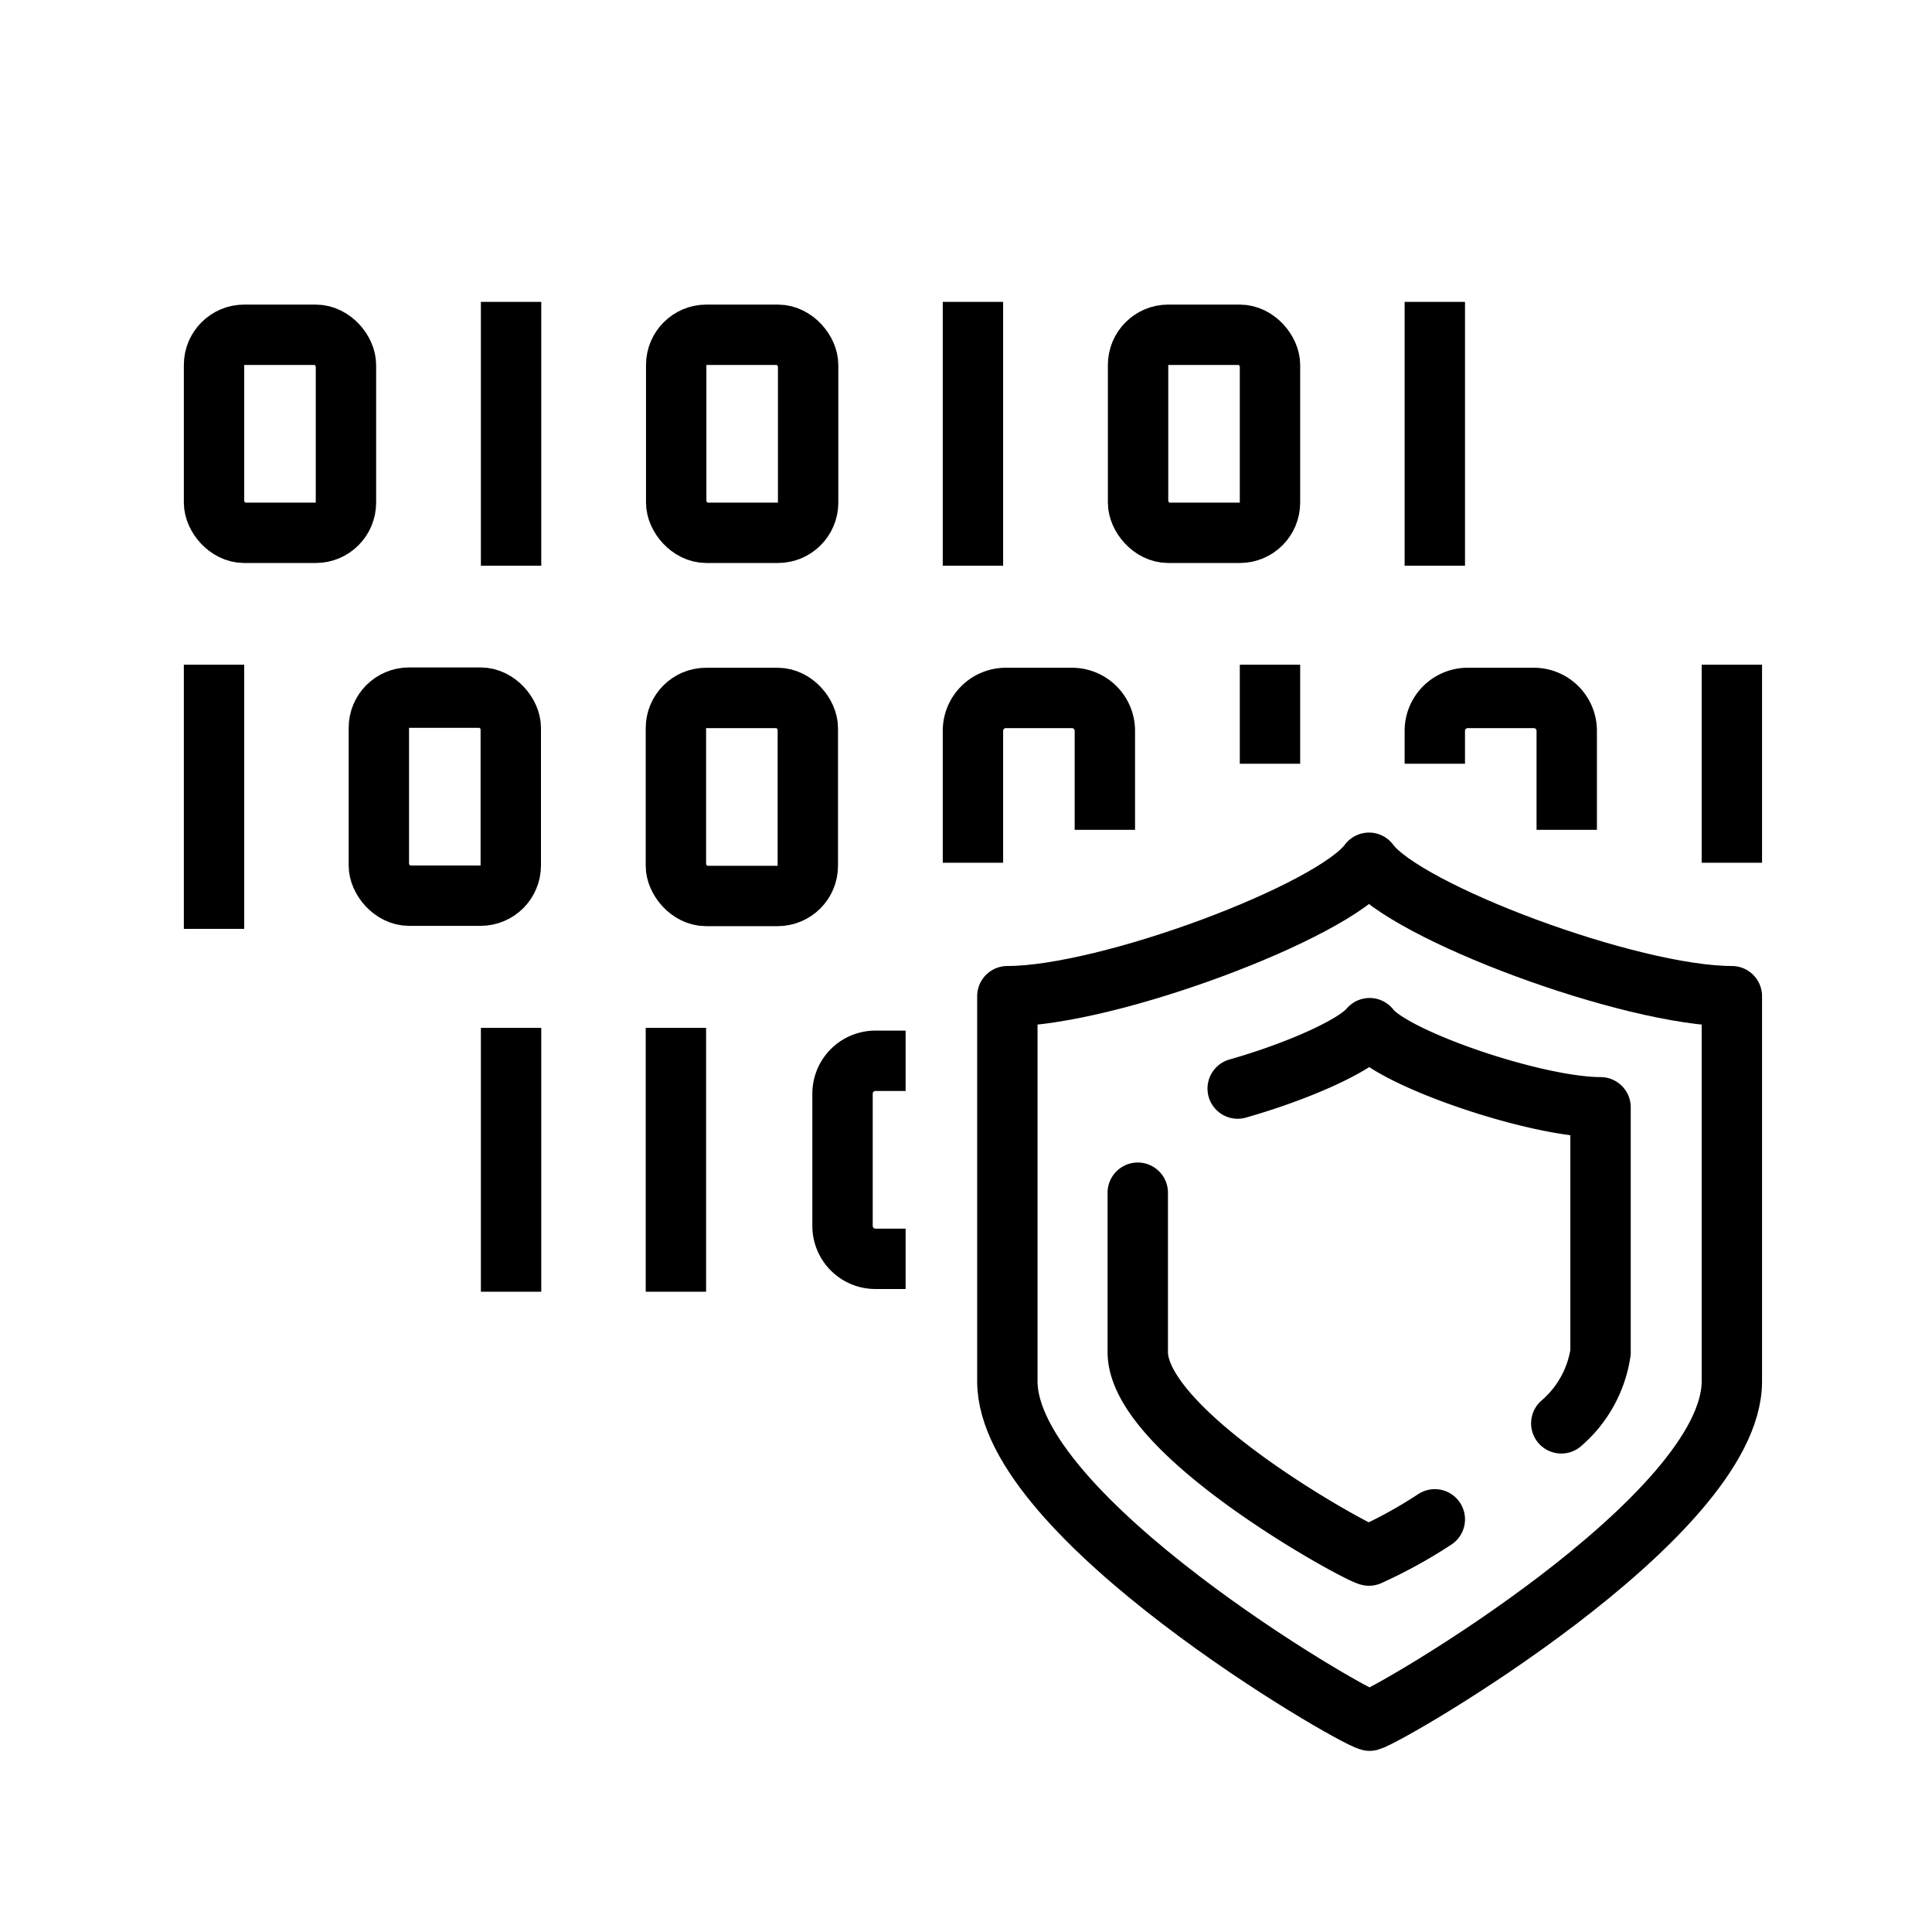 <svg id="Ebene_1" data-name="Ebene 1" xmlns="http://www.w3.org/2000/svg" viewBox="0 0 64 64"><defs><style>.cls-1,.cls-2{fill:none;stroke:#000;stroke-width:2px;}.cls-1{stroke-miterlimit:10;}.cls-2{stroke-linecap:round;stroke-linejoin:round;}</style></defs><title>smaply-icn-sec-encyrption</title><rect class="cls-1" x="7.09" y="11.09" width="4.37" height="6.56" rx="1" transform="translate(18.55 28.74) rotate(180)"/><path class="cls-1" d="M47.53,25.3V24.21a1.09,1.09,0,0,1,1.1-1.09h2.18a1.09,1.09,0,0,1,1.09,1.09v3.28"/><rect class="cls-1" x="22.39" y="23.12" width="4.37" height="6.56" rx="1"/><path class="cls-1" d="M32.23,28.58V24.21a1.09,1.09,0,0,1,1.09-1.09h2.19a1.09,1.09,0,0,1,1.09,1.09v3.28"/><path class="cls-1" d="M30,41.7H29a1.09,1.09,0,0,1-1.09-1.1V36.23A1.09,1.09,0,0,1,29,35.14H30"/><line class="cls-1" x1="16.93" y1="10" x2="16.93" y2="18.74"/><line class="cls-1" x1="57.37" y1="22.02" x2="57.37" y2="28.58"/><line class="cls-1" x1="47.53" y1="10" x2="47.53" y2="18.74"/><line class="cls-1" x1="42.07" y1="22.02" x2="42.07" y2="25.3"/><rect class="cls-1" x="12.56" y="23.12" width="4.37" height="6.56" rx="1" transform="translate(29.48 52.79) rotate(180)"/><line class="cls-1" x1="7.09" y1="22.02" x2="7.09" y2="30.77"/><line class="cls-1" x1="16.93" y1="34.05" x2="16.93" y2="42.79"/><line class="cls-1" x1="22.39" y1="34.05" x2="22.39" y2="42.79"/><rect class="cls-1" x="37.69" y="11.09" width="4.37" height="6.56" rx="1" transform="translate(79.76 28.74) rotate(180)"/><rect class="cls-1" x="22.39" y="11.09" width="4.37" height="6.56" rx="1" transform="translate(49.16 28.74) rotate(180)"/><line class="cls-1" x1="32.23" y1="10" x2="32.23" y2="18.74"/><path class="cls-2" d="M45.35,28.58C46.53,30.2,54,33,57.37,33V45.76c0,4.49-11.35,11.07-12,11.24-.68-.17-12-6.75-12-11.24V33C36.71,33,44.16,30.2,45.35,28.58Z"/><path class="cls-2" d="M47.53,50.33a15.82,15.82,0,0,1-2.18,1.2c-.44-.1-7.66-4.05-7.66-6.74V39.51"/><path class="cls-2" d="M41,36.06c2-.57,3.9-1.42,4.37-2,.75,1,5.49,2.62,7.65,2.62v8.12a3.85,3.85,0,0,1-1.3,2.35"/></svg>